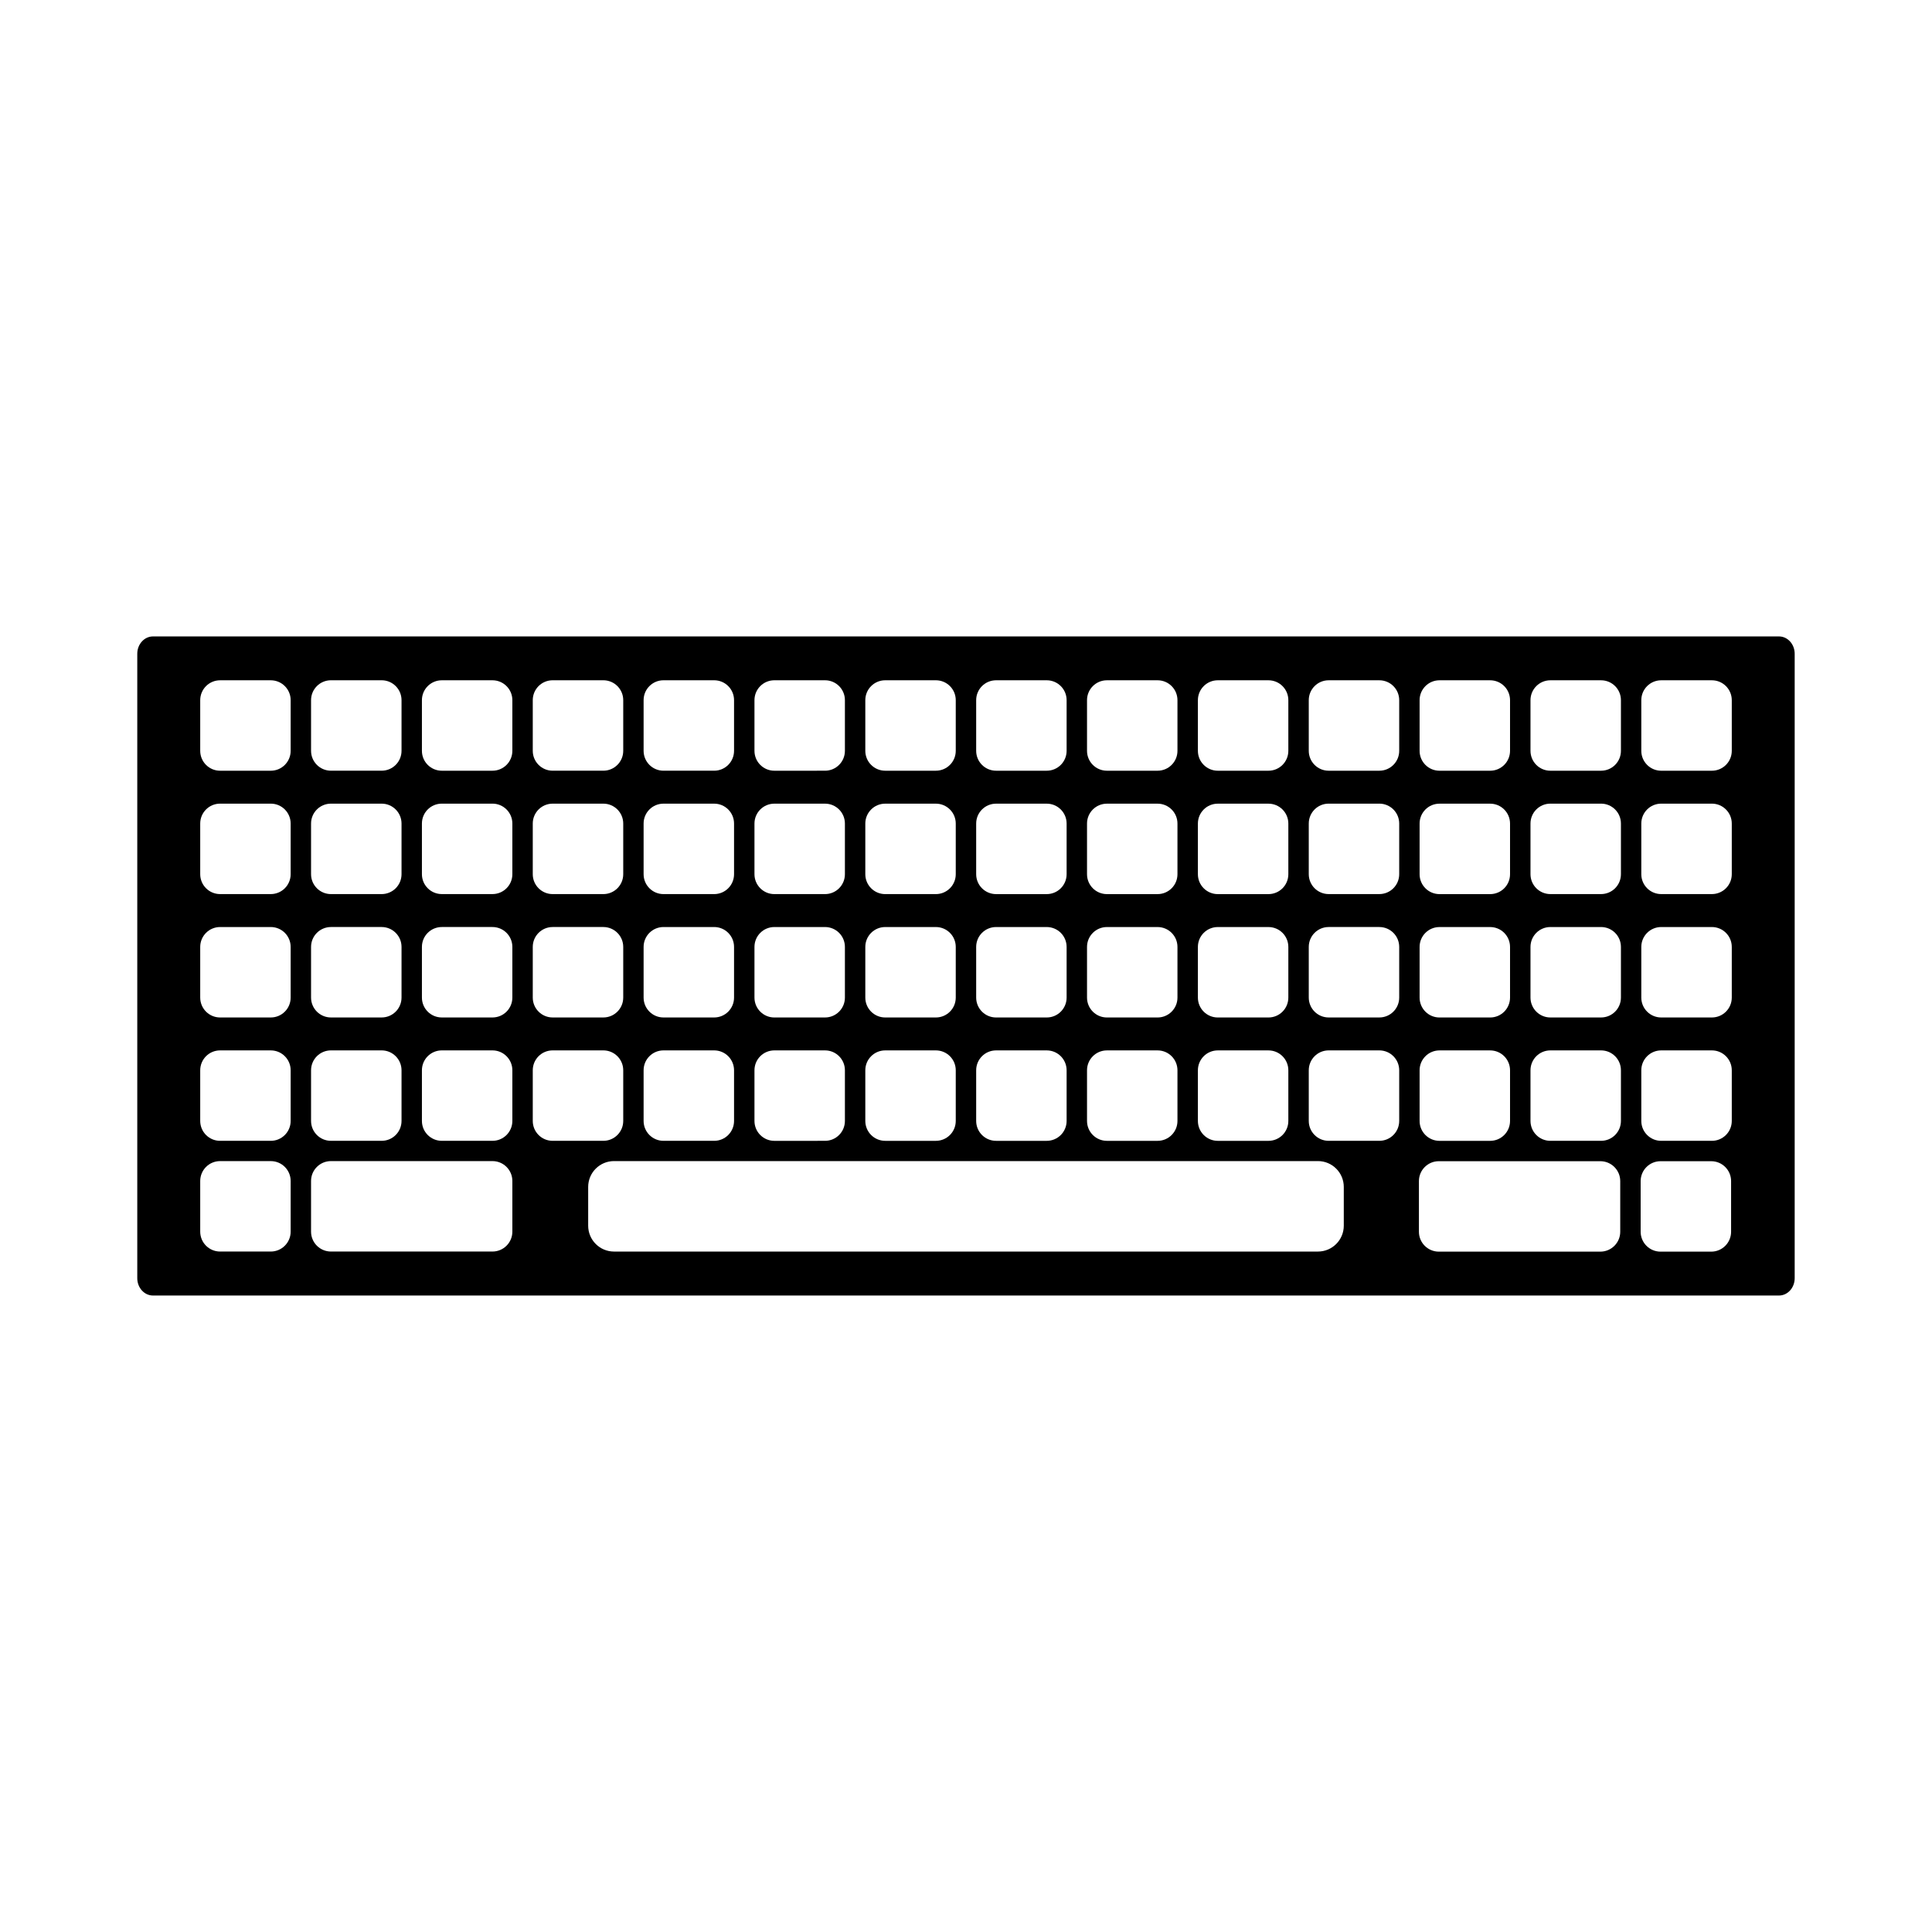 <?xml version="1.0" encoding="UTF-8"?>
<!-- Uploaded to: SVG Repo, www.svgrepo.com, Generator: SVG Repo Mixer Tools -->
<svg fill="#000000" width="800px" height="800px" version="1.1" viewBox="144 144 512 512" xmlns="http://www.w3.org/2000/svg">
 <path d="m615.45 312.66h-430.91c-2.297 0-4.16 2.062-4.16 4.594v165.48c0 2.539 1.863 4.594 4.16 4.594h430.91c2.297 0 4.16-2.055 4.16-4.594v-165.48c0-2.535-1.863-4.594-4.16-4.594zm-95.242 16.891c0-2.91 2.359-5.269 5.269-5.269h13.43c2.91 0 5.269 2.359 5.269 5.269v13.43c0 2.91-2.359 5.269-5.269 5.269h-13.43c-2.91 0-5.269-2.359-5.269-5.269zm0 32.699c0-2.91 2.359-5.269 5.269-5.269h13.43c2.91 0 5.269 2.363 5.269 5.269v13.43c0 2.91-2.359 5.269-5.269 5.269h-13.43c-2.91 0-5.269-2.363-5.269-5.269zm0 32.695c0-2.91 2.359-5.269 5.269-5.269h13.43c2.91 0 5.269 2.359 5.269 5.269v13.43c0 2.91-2.359 5.269-5.269 5.269h-13.43c-2.91 0-5.269-2.359-5.269-5.269zm0 32.691c0-2.91 2.359-5.269 5.269-5.269h13.43c2.91 0 5.269 2.363 5.269 5.269v13.43c0 2.91-2.359 5.269-5.269 5.269h-13.43c-2.91 0-5.269-2.359-5.269-5.269zm-58.754-98.086c0-2.91 2.359-5.269 5.269-5.269h13.43c2.91 0 5.269 2.359 5.269 5.269v13.43c0 2.91-2.359 5.269-5.269 5.269h-13.43c-2.91 0-5.269-2.359-5.269-5.269zm0 32.699c0-2.91 2.359-5.269 5.269-5.269h13.43c2.91 0 5.269 2.363 5.269 5.269v13.43c0 2.91-2.359 5.269-5.269 5.269h-13.43c-2.91 0-5.269-2.363-5.269-5.269zm0 32.695c0-2.91 2.359-5.269 5.269-5.269h13.43c2.91 0 5.269 2.359 5.269 5.269v13.43c0 2.91-2.359 5.269-5.269 5.269h-13.43c-2.91 0-5.269-2.359-5.269-5.269zm0 32.691c0-2.91 2.359-5.269 5.269-5.269h13.43c2.91 0 5.269 2.363 5.269 5.269v13.43c0 2.91-2.359 5.269-5.269 5.269h-13.43c-2.91 0-5.269-2.359-5.269-5.269zm-29.383-98.086c0-2.91 2.363-5.269 5.269-5.269h13.43c2.91 0 5.269 2.359 5.269 5.269v13.43c0 2.91-2.363 5.269-5.269 5.269h-13.43c-2.91 0-5.269-2.359-5.269-5.269zm0 32.699c0-2.91 2.363-5.269 5.269-5.269h13.43c2.91 0 5.269 2.363 5.269 5.269v13.43c0 2.91-2.363 5.269-5.269 5.269h-13.43c-2.91 0-5.269-2.363-5.269-5.269zm0 32.695c0-2.91 2.363-5.269 5.269-5.269h13.43c2.91 0 5.269 2.359 5.269 5.269v13.43c0 2.91-2.363 5.269-5.269 5.269h-13.43c-2.91 0-5.269-2.359-5.269-5.269zm0 32.691c0-2.91 2.363-5.269 5.269-5.269h13.43c2.91 0 5.269 2.363 5.269 5.269v13.43c0 2.91-2.363 5.269-5.269 5.269h-13.43c-2.91 0-5.269-2.359-5.269-5.269zm-29.375-98.086c0-2.91 2.359-5.269 5.269-5.269h13.43c2.91 0 5.269 2.359 5.269 5.269v13.43c0 2.91-2.359 5.269-5.269 5.269h-13.43c-2.91 0-5.269-2.359-5.269-5.269zm0 32.699c0-2.91 2.359-5.269 5.269-5.269h13.43c2.91 0 5.269 2.363 5.269 5.269v13.43c0 2.91-2.359 5.269-5.269 5.269h-13.43c-2.91 0-5.269-2.363-5.269-5.269zm0 32.695c0-2.91 2.359-5.269 5.269-5.269h13.43c2.91 0 5.269 2.359 5.269 5.269v13.43c0 2.91-2.359 5.269-5.269 5.269h-13.43c-2.91 0-5.269-2.359-5.269-5.269zm0 32.691c0-2.91 2.359-5.269 5.269-5.269h13.43c2.91 0 5.269 2.363 5.269 5.269v13.43c0 2.91-2.359 5.269-5.269 5.269h-13.43c-2.91 0-5.269-2.359-5.269-5.269zm-29.379-98.086c0-2.91 2.363-5.269 5.269-5.269h13.43c2.91 0 5.269 2.359 5.269 5.269v13.43c0 2.91-2.359 5.269-5.269 5.269h-13.43c-2.91 0-5.269-2.359-5.269-5.269zm0 32.699c0-2.91 2.363-5.269 5.269-5.269h13.43c2.91 0 5.269 2.363 5.269 5.269v13.43c0 2.91-2.359 5.269-5.269 5.269h-13.43c-2.91 0-5.269-2.363-5.269-5.269zm0 32.695c0-2.91 2.363-5.269 5.269-5.269h13.43c2.91 0 5.269 2.359 5.269 5.269v13.43c0 2.91-2.359 5.269-5.269 5.269h-13.43c-2.91 0-5.269-2.359-5.269-5.269zm0 32.691c0-2.91 2.363-5.269 5.269-5.269h13.43c2.91 0 5.269 2.363 5.269 5.269v13.43c0 2.91-2.359 5.269-5.269 5.269h-13.43c-2.91 0-5.269-2.359-5.269-5.269zm-29.375-98.086c0-2.91 2.359-5.269 5.269-5.269h13.43c2.91 0 5.269 2.359 5.269 5.269v13.43c0 2.91-2.359 5.269-5.269 5.269l-13.43 0.004c-2.91 0-5.269-2.359-5.269-5.269zm0 32.699c0-2.91 2.359-5.269 5.269-5.269h13.43c2.91 0 5.269 2.363 5.269 5.269v13.43c0 2.91-2.359 5.269-5.269 5.269h-13.43c-2.91 0-5.269-2.363-5.269-5.269zm0 32.695c0-2.91 2.359-5.269 5.269-5.269h13.43c2.91 0 5.269 2.359 5.269 5.269v13.43c0 2.91-2.359 5.269-5.269 5.269l-13.43 0.004c-2.91 0-5.269-2.359-5.269-5.269zm0 32.691c0-2.91 2.359-5.269 5.269-5.269h13.43c2.91 0 5.269 2.363 5.269 5.269v13.43c0 2.91-2.359 5.269-5.269 5.269l-13.43 0.004c-2.91 0-5.269-2.359-5.269-5.269zm-29.379-98.086c0-2.91 2.359-5.269 5.269-5.269h13.43c2.91 0 5.269 2.359 5.269 5.269v13.43c0 2.91-2.359 5.269-5.269 5.269h-13.43c-2.91 0-5.269-2.359-5.269-5.269zm0 32.699c0-2.91 2.359-5.269 5.269-5.269h13.43c2.91 0 5.269 2.363 5.269 5.269v13.43c0 2.91-2.359 5.269-5.269 5.269h-13.43c-2.91 0-5.269-2.363-5.269-5.269zm0 32.695c0-2.91 2.359-5.269 5.269-5.269h13.43c2.91 0 5.269 2.359 5.269 5.269v13.43c0 2.91-2.359 5.269-5.269 5.269h-13.43c-2.91 0-5.269-2.359-5.269-5.269zm0 32.691c0-2.91 2.359-5.269 5.269-5.269h13.43c2.91 0 5.269 2.363 5.269 5.269v13.43c0 2.91-2.359 5.269-5.269 5.269h-13.43c-2.91 0-5.269-2.359-5.269-5.269zm-29.375-98.086c0-2.91 2.359-5.269 5.269-5.269h13.438c2.906 0 5.269 2.359 5.269 5.269v13.43c0 2.91-2.363 5.269-5.269 5.269h-13.438c-2.91 0-5.269-2.359-5.269-5.269zm0 32.699c0-2.91 2.359-5.269 5.269-5.269h13.438c2.906 0 5.269 2.363 5.269 5.269v13.43c0 2.91-2.363 5.269-5.269 5.269h-13.438c-2.91 0-5.269-2.363-5.269-5.269zm0 32.695c0-2.91 2.359-5.269 5.269-5.269h13.438c2.906 0 5.269 2.359 5.269 5.269v13.43c0 2.91-2.363 5.269-5.269 5.269h-13.438c-2.91 0-5.269-2.359-5.269-5.269zm-58.754-65.395c0-2.91 2.363-5.269 5.269-5.269h13.438c2.906 0 5.269 2.359 5.269 5.269v13.43c0 2.91-2.359 5.269-5.269 5.269h-13.438c-2.906 0-5.269-2.359-5.269-5.269zm0 32.699c0-2.91 2.363-5.269 5.269-5.269h13.438c2.906 0 5.269 2.363 5.269 5.269v13.43c0 2.91-2.359 5.269-5.269 5.269h-13.438c-2.906 0-5.269-2.363-5.269-5.269zm0 32.695c0-2.91 2.363-5.269 5.269-5.269h13.438c2.906 0 5.269 2.359 5.269 5.269v13.43c0 2.91-2.359 5.269-5.269 5.269h-13.438c-2.906 0-5.269-2.359-5.269-5.269zm0 32.691c0-2.91 2.363-5.269 5.269-5.269h13.438c2.906 0 5.269 2.363 5.269 5.269v13.43c0 2.91-2.359 5.269-5.269 5.269h-13.438c-2.906 0-5.269-2.359-5.269-5.269zm-5.406 42.773c0 2.906-2.359 5.269-5.269 5.269h-13.43c-2.91 0-5.269-2.359-5.269-5.269v-13.43c0-2.91 2.359-5.269 5.269-5.269h13.43c2.91 0 5.269 2.359 5.269 5.269zm0-29.34c0 2.906-2.359 5.269-5.269 5.269h-13.43c-2.91 0-5.269-2.363-5.269-5.269v-13.43c0-2.91 2.359-5.269 5.269-5.269h13.43c2.91 0 5.269 2.363 5.269 5.269zm0-32.691c0 2.91-2.359 5.269-5.269 5.269h-13.43c-2.91 0-5.269-2.359-5.269-5.269v-13.43c0-2.91 2.359-5.269 5.269-5.269h13.43c2.91 0 5.269 2.359 5.269 5.269zm0-32.699c0 2.91-2.359 5.269-5.269 5.269h-13.43c-2.91 0-5.269-2.359-5.269-5.269v-13.43c0-2.91 2.359-5.269 5.269-5.269h13.43c2.91 0 5.269 2.363 5.269 5.269zm0-32.691c0 2.91-2.359 5.269-5.269 5.269h-13.43c-2.91 0-5.269-2.359-5.269-5.269v-13.43c0-2.91 2.359-5.269 5.269-5.269h13.43c2.91 0 5.269 2.359 5.269 5.269zm58.754 127.42c0 2.906-2.359 5.269-5.269 5.269h-42.812c-2.906 0-5.269-2.359-5.269-5.269v-13.43c0-2.91 2.363-5.269 5.269-5.269h42.812c2.906 0 5.269 2.359 5.269 5.269zm0-29.34c0 2.91-2.359 5.269-5.269 5.269h-13.43c-2.91 0-5.269-2.359-5.269-5.269v-13.43c0-2.91 2.359-5.269 5.269-5.269h13.43c2.906 0 5.269 2.363 5.269 5.269zm0-32.691c0 2.91-2.359 5.269-5.269 5.269h-13.43c-2.91 0-5.269-2.359-5.269-5.269v-13.43c0-2.91 2.359-5.269 5.269-5.269h13.43c2.906 0 5.269 2.359 5.269 5.269zm0-32.699c0 2.91-2.359 5.269-5.269 5.269h-13.43c-2.91 0-5.269-2.363-5.269-5.269v-13.43c0-2.91 2.359-5.269 5.269-5.269h13.43c2.906 0 5.269 2.363 5.269 5.269zm0-32.691c0 2.91-2.359 5.269-5.269 5.269h-13.43c-2.91 0-5.269-2.359-5.269-5.269v-13.43c0-2.91 2.359-5.269 5.269-5.269h13.43c2.906 0 5.269 2.359 5.269 5.269zm5.406 98.082v-13.43c0-2.91 2.359-5.269 5.269-5.269h13.438c2.906 0 5.269 2.363 5.269 5.269v13.43c0 2.91-2.363 5.269-5.269 5.269h-13.438c-2.914 0.004-5.269-2.359-5.269-5.269zm214.93 27.762c0 3.785-3.062 6.852-6.852 6.852h-186.54c-3.785 0-6.852-3.066-6.852-6.852v-10.273c0-3.785 3.066-6.852 6.852-6.852h186.54c3.785 0 6.852 3.066 6.852 6.852zm14.688-27.762c0 2.91-2.359 5.269-5.269 5.269h-13.43c-2.91 0-5.269-2.359-5.269-5.269v-13.43c0-2.91 2.359-5.269 5.269-5.269h13.43c2.91 0 5.269 2.363 5.269 5.269zm0-32.691c0 2.91-2.359 5.269-5.269 5.269h-13.43c-2.91 0-5.269-2.359-5.269-5.269v-13.43c0-2.91 2.359-5.269 5.269-5.269h13.43c2.91 0 5.269 2.359 5.269 5.269zm0-32.699c0 2.91-2.359 5.269-5.269 5.269h-13.43c-2.91 0-5.269-2.363-5.269-5.269v-13.43c0-2.91 2.359-5.269 5.269-5.269h13.43c2.91 0 5.269 2.363 5.269 5.269zm0-32.691c0 2.91-2.359 5.269-5.269 5.269h-13.43c-2.91 0-5.269-2.359-5.269-5.269v-13.43c0-2.91 2.359-5.269 5.269-5.269h13.43c2.91 0 5.269 2.359 5.269 5.269zm58.574 127.45c0 2.91-2.363 5.269-5.269 5.269h-42.812c-2.906 0-5.269-2.359-5.269-5.269v-13.43c0-2.906 2.359-5.269 5.269-5.269h42.812c2.906 0 5.269 2.363 5.269 5.269zm0.184-29.367c0 2.91-2.359 5.269-5.269 5.269h-13.43c-2.91 0-5.269-2.359-5.269-5.269v-13.43c0-2.91 2.359-5.269 5.269-5.269h13.43c2.91 0 5.269 2.363 5.269 5.269zm0-32.691c0 2.91-2.359 5.269-5.269 5.269h-13.43c-2.91 0-5.269-2.359-5.269-5.269v-13.43c0-2.91 2.359-5.269 5.269-5.269h13.43c2.91 0 5.269 2.359 5.269 5.269zm0-32.699c0 2.91-2.359 5.269-5.269 5.269h-13.43c-2.91 0-5.269-2.363-5.269-5.269v-13.43c0-2.91 2.359-5.269 5.269-5.269h13.43c2.91 0 5.269 2.363 5.269 5.269zm0-32.691c0 2.91-2.359 5.269-5.269 5.269h-13.43c-2.91 0-5.269-2.359-5.269-5.269v-13.43c0-2.91 2.359-5.269 5.269-5.269h13.43c2.91 0 5.269 2.359 5.269 5.269zm29.195 127.45c0 2.91-2.359 5.269-5.269 5.269h-13.43c-2.91 0-5.269-2.359-5.269-5.269v-13.43c0-2.906 2.359-5.269 5.269-5.269h13.43c2.91 0 5.269 2.363 5.269 5.269zm0.18-29.367c0 2.906-2.363 5.269-5.269 5.269h-13.438c-2.906 0-5.269-2.363-5.269-5.269v-13.43c0-2.91 2.363-5.269 5.269-5.269h13.438c2.906 0 5.269 2.363 5.269 5.269zm0-32.691c0 2.91-2.363 5.269-5.269 5.269h-13.438c-2.906 0-5.269-2.359-5.269-5.269v-13.43c0-2.91 2.363-5.269 5.269-5.269h13.438c2.906 0 5.269 2.359 5.269 5.269zm0-32.699c0 2.91-2.363 5.269-5.269 5.269h-13.438c-2.906 0-5.269-2.359-5.269-5.269v-13.43c0-2.91 2.363-5.269 5.269-5.269h13.438c2.906 0 5.269 2.363 5.269 5.269zm0-32.691c0 2.91-2.363 5.269-5.269 5.269h-13.438c-2.906 0-5.269-2.359-5.269-5.269v-13.43c0-2.91 2.363-5.269 5.269-5.269h13.438c2.906 0 5.269 2.359 5.269 5.269z"/>
</svg>